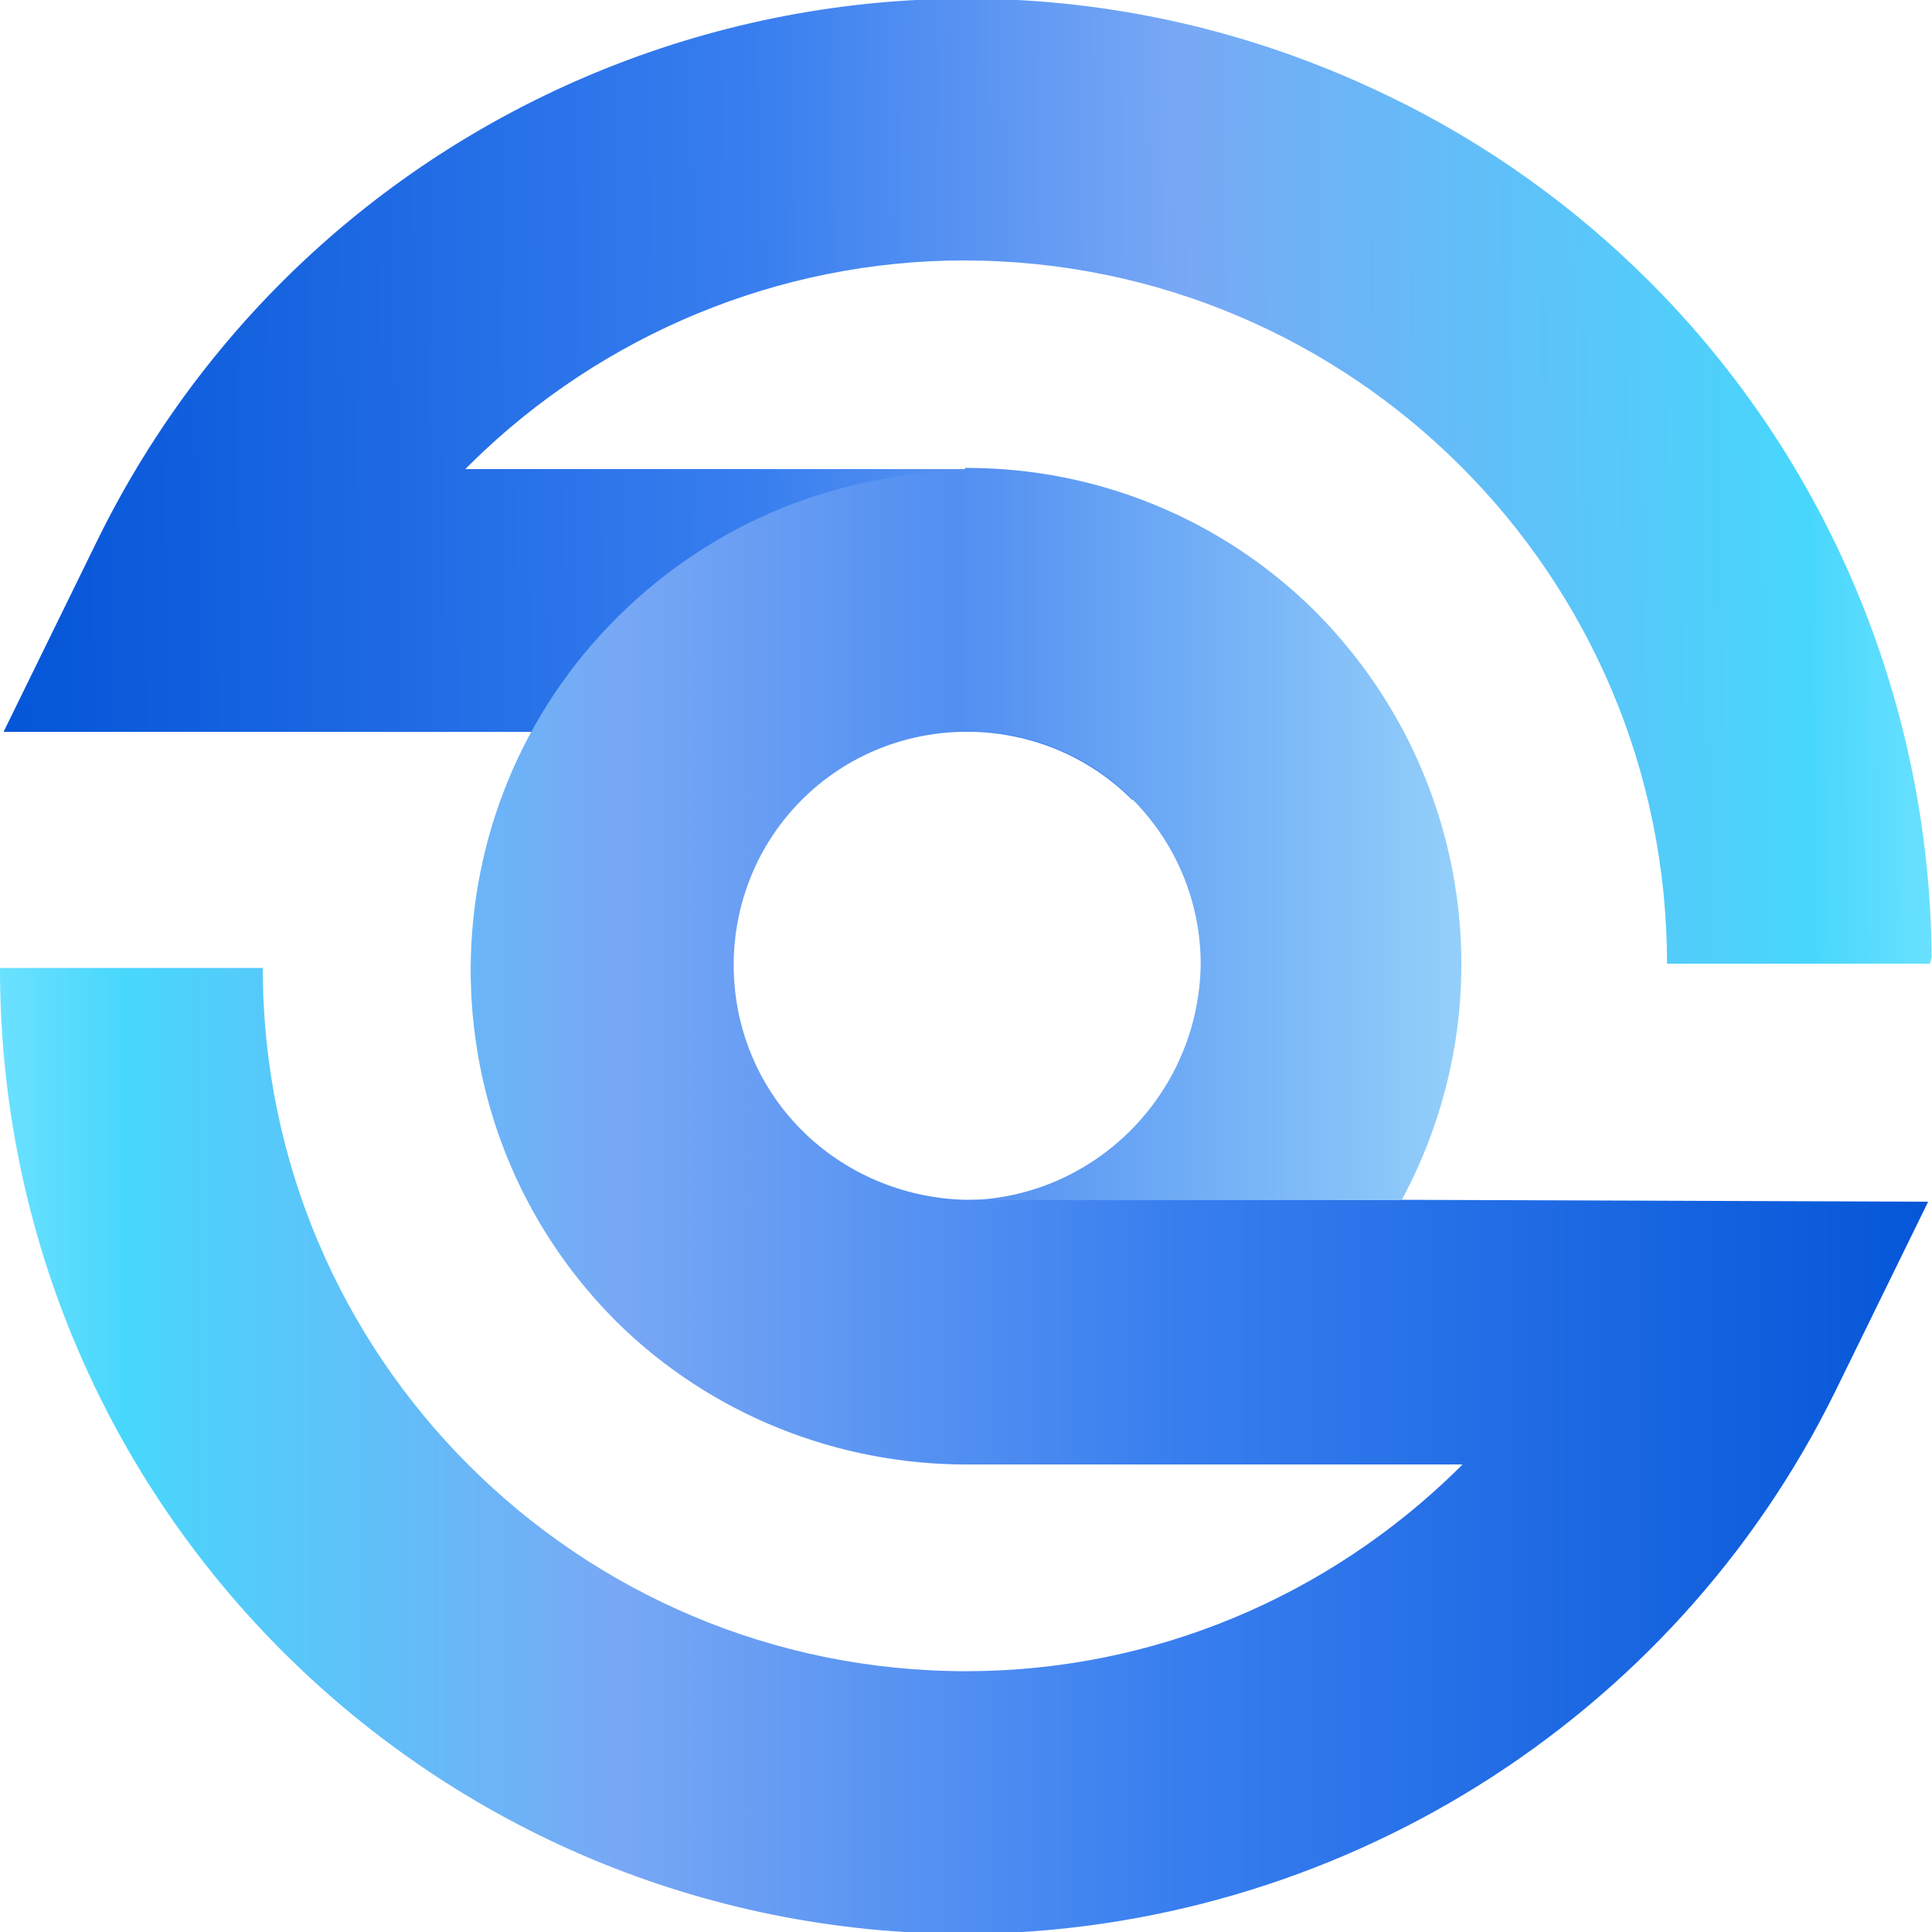 <?xml version="1.0" encoding="utf-8"?>
<!-- Generator: Adobe Illustrator 25.4.1, SVG Export Plug-In . SVG Version: 6.00 Build 0)  -->
<svg version="1.1" id="图层_1" xmlns="http://www.w3.org/2000/svg" xmlns:xlink="http://www.w3.org/1999/xlink" x="0px" y="0px"
	 viewBox="0 0 100 100" style="enable-background:new 0 0 100 100;" xml:space="preserve">
<style type="text/css">
	.st0{fill:url(#路径_568_00000160869843232789979130000007411698622346351256_);}
	.st1{fill:url(#形状结合_00000037655293928148666480000001423072795006029444_);}
	.st2{fill:url(#路径_567_00000021114499868998814380000000154641127790096551_);}
</style>
<g id="商瞳light" transform="translate(-816.104 -483.126)">
	<g id="组_271" transform="translate(511.229 653.081)">
		<g id="组_272" transform="translate(304.876 -169.954)">
			<g id="组_324" transform="translate(-513.017 425.38)">
				
					<linearGradient id="路径_568_00000152986930809918897980000010224852777519154621_" gradientUnits="userSpaceOnUse" x1="420.341" y1="-98.853" x2="421.221" y2="-98.849" gradientTransform="matrix(113.365 0 0 -56.822 -47138.719 -6017.283)">
					<stop  offset="0" style="stop-color:#0556D8"/>
					<stop  offset="2.300000e-02" style="stop-color:#0757D9"/>
					<stop  offset="0.389" style="stop-color:#387EEF"/>
					<stop  offset="0.61" style="stop-color:#78A8F5"/>
					<stop  offset="0.933" style="stop-color:#48D7FC"/>
					<stop  offset="1" style="stop-color:#6DE1FF"/>
				</linearGradient>
				<path id="路径_568" style="fill:url(#路径_568_00000152986930809918897980000010224852777519154621_);" d="M613-375.8
					c-0.1-13.1-5.3-25.7-14.6-35c-3.9-3.9-8.5-7.2-13.5-9.6c-24.9-12.1-54.8-1.7-66.9,23.1l-4.8,9.8l50.1,0l-0.2-13.6l-26,0l0.3-0.3
					c6.8-6.7,16-10.5,25.5-10.5c20.1,0,36.4,16.3,36.4,36.4c0,0,0,0,0,0l13.6,0L613-375.8z"/>
			</g>
			
				<linearGradient id="形状结合_00000068679779059684261690000016043264659476434315_" gradientUnits="userSpaceOnUse" x1="-91.796" y1="327.934" x2="-92.676" y2="327.934" gradientTransform="matrix(113.323 0 0 -85.945 10502.318 28246.33)">
				<stop  offset="0" style="stop-color:#0556D8"/>
				<stop  offset="0.389" style="stop-color:#387EEF"/>
				<stop  offset="0.678" style="stop-color:#78A8F5"/>
				<stop  offset="0.933" style="stop-color:#48D7FC"/>
				<stop  offset="1" style="stop-color:#6DE1FF"/>
			</linearGradient>
			<path id="形状结合" style="fill:url(#形状结合_00000068679779059684261690000016043264659476434315_);" d="M99.8,62.2
				L95,72c-8.4,17.1-25.9,28-45,28.1c-27.5,0-49.8-22.1-50-49.6v-0.4l13.6,0c0,20.1,16.3,36.4,36.4,36.4c0,0,0,0,0,0
				c9.6,0,18.7-3.8,25.5-10.5l0.2-0.2l-25.7,0c-6.7,0-13.2-2.6-18-7.3l-0.2-0.2c-10-10.1-9.9-26.4,0.2-36.4c0,0,0,0,0,0
				C42,22,58,21.9,68,31.6l0.2,0.2l-9.6,9.6c-4.7-4.7-12.4-4.7-17.1,0c0,0,0,0,0,0c-4.7,4.7-4.7,12.4,0,17.1
				c2.2,2.2,5.2,3.5,8.4,3.6H50l22.3,0h0.1L99.8,62.2z"/>
			<g id="组_322" transform="translate(-513.953 424.818)">
				
					<linearGradient id="路径_567_00000164491774224117765370000005953755971640809396_" gradientUnits="userSpaceOnUse" x1="423.424" y1="-99.502" x2="424.761" y2="-99.502" gradientTransform="matrix(29.178 0 0 -43.036 -11790.913 -4663.778)">
					<stop  offset="0" style="stop-color:#528FF1"/>
					<stop  offset="1" style="stop-color:#B5F0FF"/>
				</linearGradient>
				<path id="路径_567" style="fill:url(#路径_567_00000164491774224117765370000005953755971640809396_);" d="M564-362.7
					L564-362.7l22.5,0c5.4-10,3.6-22.3-4.4-30.4l-0.2-0.2c-4.8-4.7-11.2-7.3-17.9-7.3h-0.1v13.6h0.1h0.2c6.6,0.1,11.9,5.5,11.9,12.1
					C576-368.2,570.6-362.8,564-362.7z"/>
			</g>
		</g>
	</g>
</g>
</svg>
